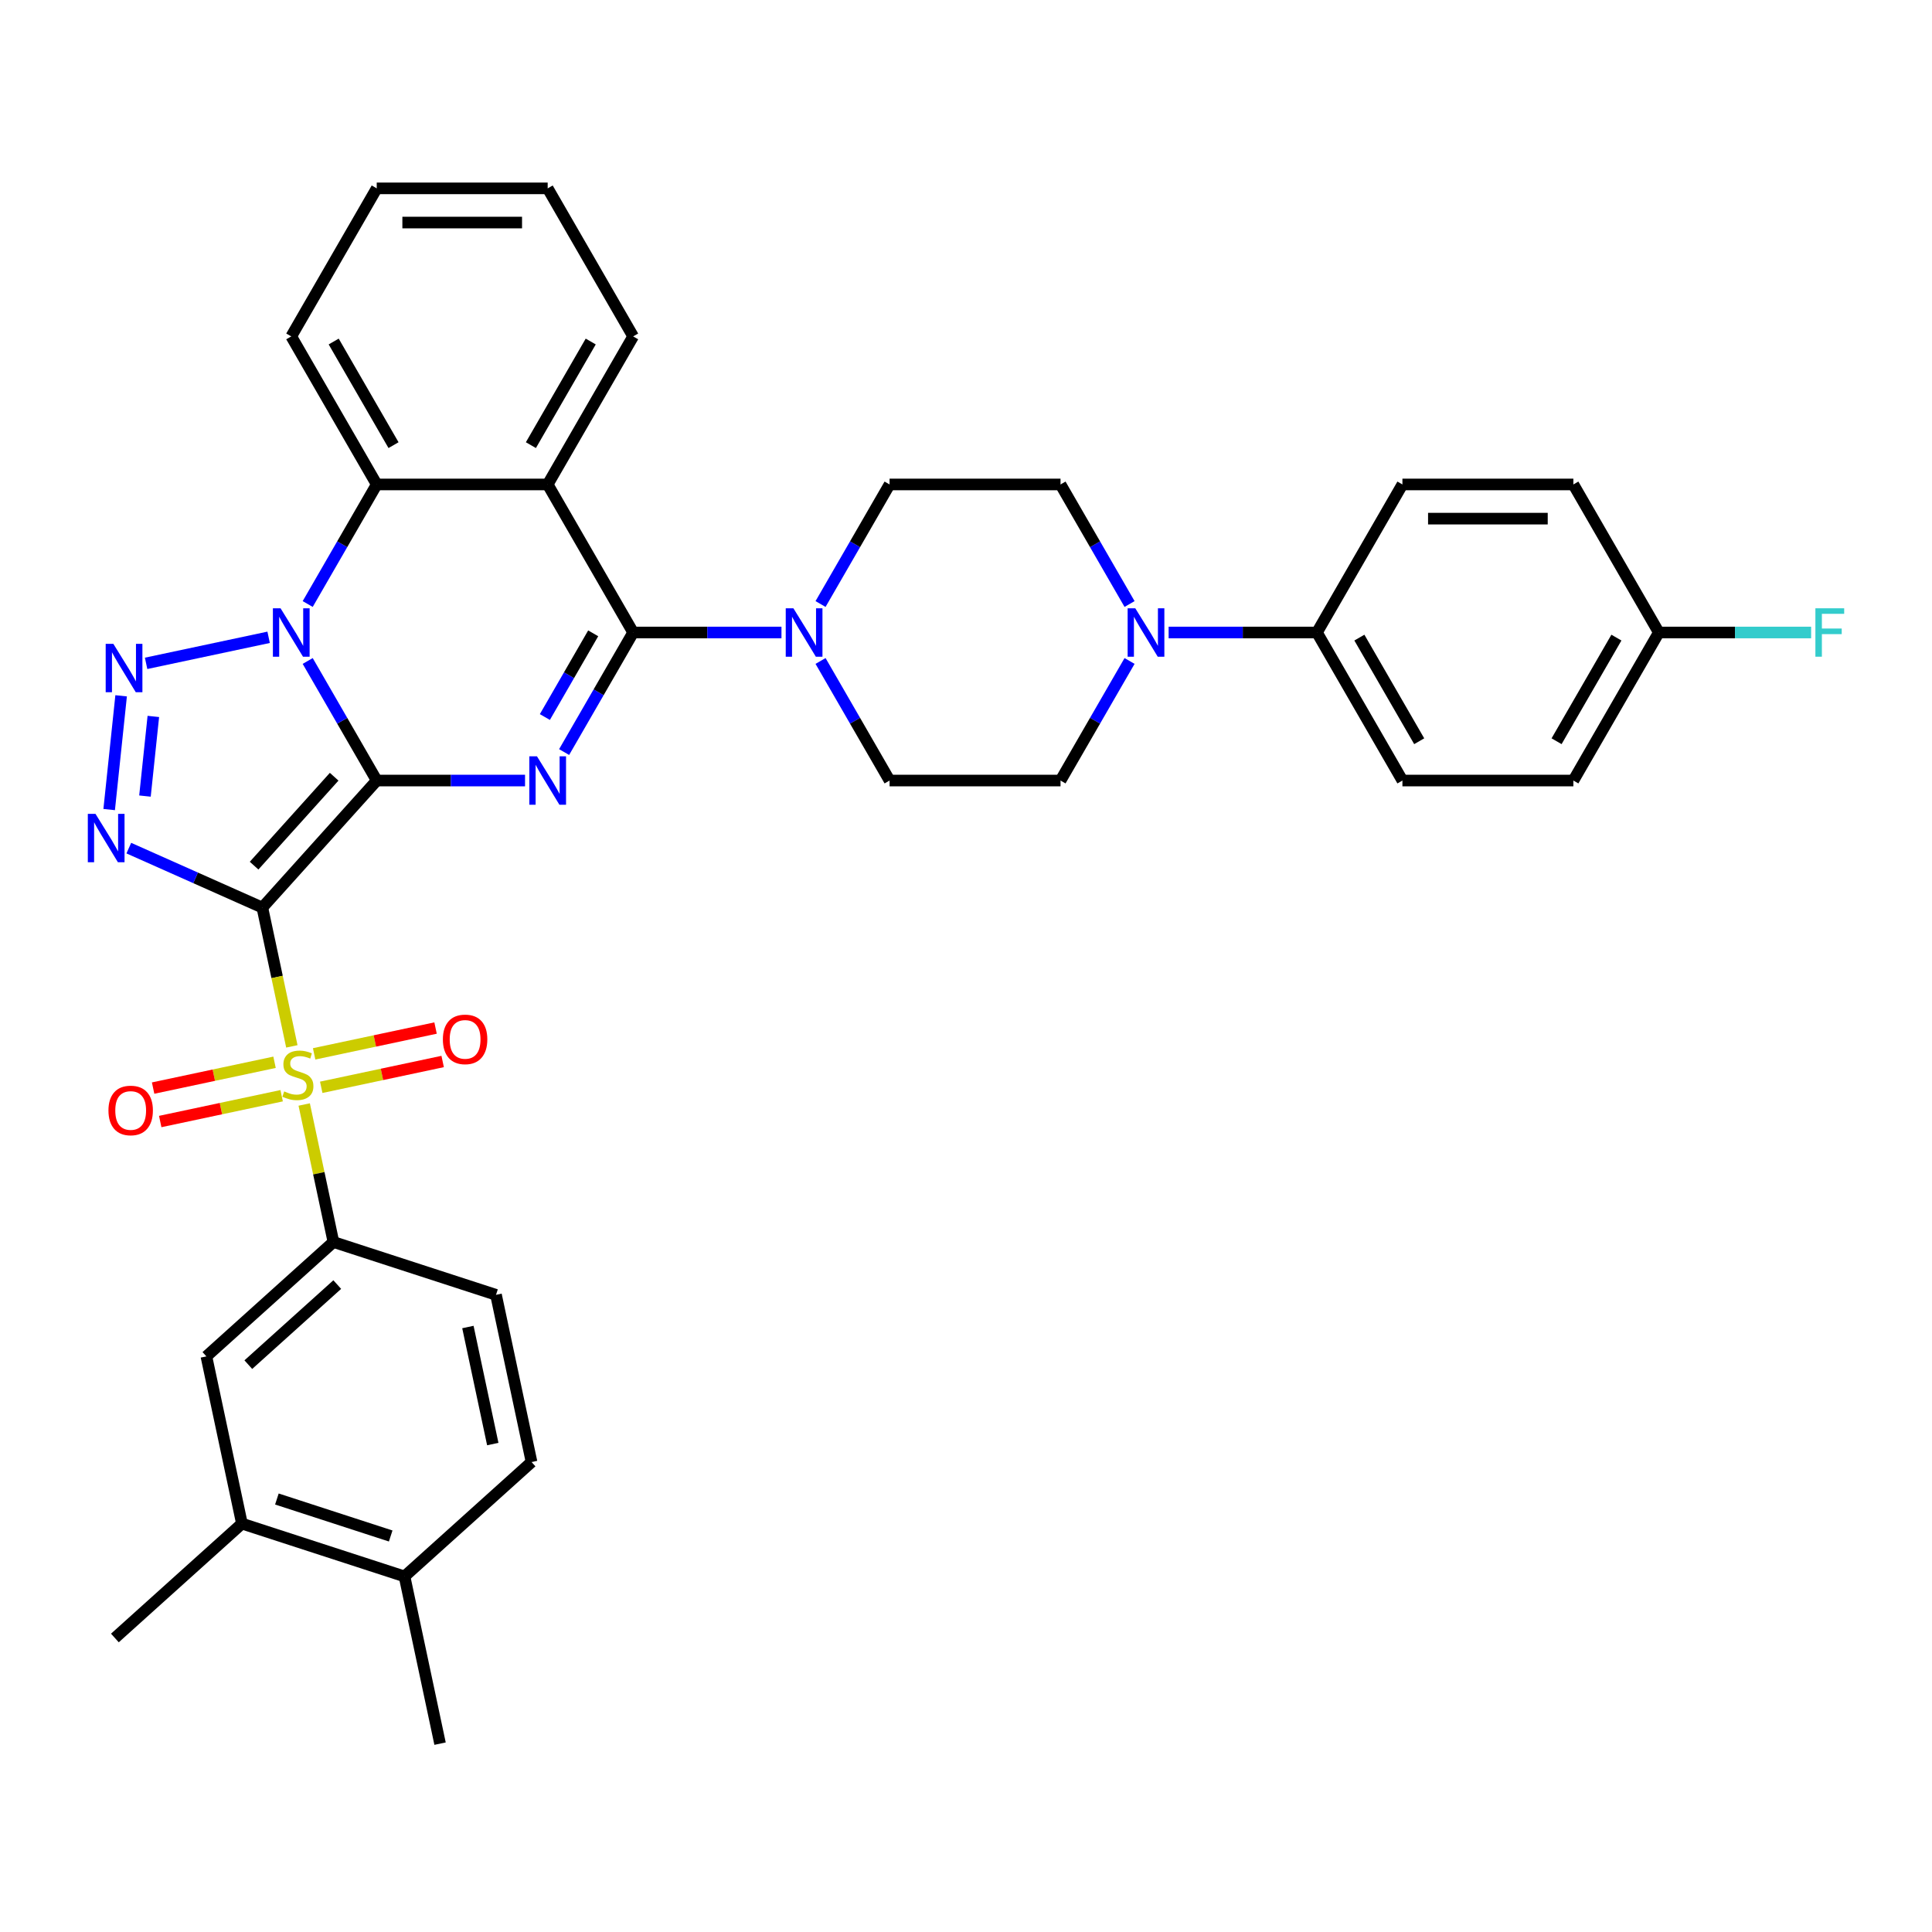 <?xml version='1.0' encoding='iso-8859-1'?>
<svg version='1.1' baseProfile='full'
              xmlns='http://www.w3.org/2000/svg'
                      xmlns:rdkit='http://www.rdkit.org/xml'
                      xmlns:xlink='http://www.w3.org/1999/xlink'
                  xml:space='preserve'
width='1000px' height='1000px' viewBox='0 0 1000 1000'>
<!-- END OF HEADER -->
<rect style='opacity:1.0;fill:#FFFFFF;stroke:none' width='1000' height='1000' x='0' y='0'> </rect>
<path class='bond-0' d='M 194.996,404.006 L 135.79,469.762' style='fill:none;fill-rule:evenodd;stroke:#000000;stroke-width:6px;stroke-linecap:butt;stroke-linejoin:miter;stroke-opacity:1' />
<path class='bond-0' d='M 172.964,402.028 L 131.52,448.057' style='fill:none;fill-rule:evenodd;stroke:#000000;stroke-width:6px;stroke-linecap:butt;stroke-linejoin:miter;stroke-opacity:1' />
<path class='bond-1' d='M 194.996,404.006 L 177.131,373.063' style='fill:none;fill-rule:evenodd;stroke:#000000;stroke-width:6px;stroke-linecap:butt;stroke-linejoin:miter;stroke-opacity:1' />
<path class='bond-1' d='M 177.131,373.063 L 159.266,342.12' style='fill:none;fill-rule:evenodd;stroke:#0000FF;stroke-width:6px;stroke-linecap:butt;stroke-linejoin:miter;stroke-opacity:1' />
<path class='bond-2' d='M 194.996,404.006 L 233.38,404.006' style='fill:none;fill-rule:evenodd;stroke:#000000;stroke-width:6px;stroke-linecap:butt;stroke-linejoin:miter;stroke-opacity:1' />
<path class='bond-2' d='M 233.38,404.006 L 271.763,404.006' style='fill:none;fill-rule:evenodd;stroke:#0000FF;stroke-width:6px;stroke-linecap:butt;stroke-linejoin:miter;stroke-opacity:1' />
<path class='bond-3' d='M 135.79,469.762 L 143.425,505.683' style='fill:none;fill-rule:evenodd;stroke:#000000;stroke-width:6px;stroke-linecap:butt;stroke-linejoin:miter;stroke-opacity:1' />
<path class='bond-3' d='M 143.425,505.683 L 151.061,541.605' style='fill:none;fill-rule:evenodd;stroke:#CCCC00;stroke-width:6px;stroke-linecap:butt;stroke-linejoin:miter;stroke-opacity:1' />
<path class='bond-4' d='M 135.79,469.762 L 101.231,454.375' style='fill:none;fill-rule:evenodd;stroke:#000000;stroke-width:6px;stroke-linecap:butt;stroke-linejoin:miter;stroke-opacity:1' />
<path class='bond-4' d='M 101.231,454.375 L 66.673,438.988' style='fill:none;fill-rule:evenodd;stroke:#0000FF;stroke-width:6px;stroke-linecap:butt;stroke-linejoin:miter;stroke-opacity:1' />
<path class='bond-5' d='M 139.04,329.869 L 75.622,343.349' style='fill:none;fill-rule:evenodd;stroke:#0000FF;stroke-width:6px;stroke-linecap:butt;stroke-linejoin:miter;stroke-opacity:1' />
<path class='bond-8' d='M 159.266,312.637 L 177.131,281.694' style='fill:none;fill-rule:evenodd;stroke:#0000FF;stroke-width:6px;stroke-linecap:butt;stroke-linejoin:miter;stroke-opacity:1' />
<path class='bond-8' d='M 177.131,281.694 L 194.996,250.751' style='fill:none;fill-rule:evenodd;stroke:#000000;stroke-width:6px;stroke-linecap:butt;stroke-linejoin:miter;stroke-opacity:1' />
<path class='bond-6' d='M 291.989,389.265 L 309.854,358.322' style='fill:none;fill-rule:evenodd;stroke:#0000FF;stroke-width:6px;stroke-linecap:butt;stroke-linejoin:miter;stroke-opacity:1' />
<path class='bond-6' d='M 309.854,358.322 L 327.72,327.379' style='fill:none;fill-rule:evenodd;stroke:#000000;stroke-width:6px;stroke-linecap:butt;stroke-linejoin:miter;stroke-opacity:1' />
<path class='bond-6' d='M 282.023,371.134 L 294.529,349.474' style='fill:none;fill-rule:evenodd;stroke:#0000FF;stroke-width:6px;stroke-linecap:butt;stroke-linejoin:miter;stroke-opacity:1' />
<path class='bond-6' d='M 294.529,349.474 L 307.034,327.813' style='fill:none;fill-rule:evenodd;stroke:#000000;stroke-width:6px;stroke-linecap:butt;stroke-linejoin:miter;stroke-opacity:1' />
<path class='bond-10' d='M 157.455,571.688 L 165.019,607.274' style='fill:none;fill-rule:evenodd;stroke:#CCCC00;stroke-width:6px;stroke-linecap:butt;stroke-linejoin:miter;stroke-opacity:1' />
<path class='bond-10' d='M 165.019,607.274 L 172.583,642.859' style='fill:none;fill-rule:evenodd;stroke:#000000;stroke-width:6px;stroke-linecap:butt;stroke-linejoin:miter;stroke-opacity:1' />
<path class='bond-13' d='M 166.272,562.787 L 197.697,556.108' style='fill:none;fill-rule:evenodd;stroke:#CCCC00;stroke-width:6px;stroke-linecap:butt;stroke-linejoin:miter;stroke-opacity:1' />
<path class='bond-13' d='M 197.697,556.108 L 229.122,549.428' style='fill:none;fill-rule:evenodd;stroke:#FF0000;stroke-width:6px;stroke-linecap:butt;stroke-linejoin:miter;stroke-opacity:1' />
<path class='bond-13' d='M 162.593,545.477 L 194.018,538.798' style='fill:none;fill-rule:evenodd;stroke:#CCCC00;stroke-width:6px;stroke-linecap:butt;stroke-linejoin:miter;stroke-opacity:1' />
<path class='bond-13' d='M 194.018,538.798 L 225.443,532.118' style='fill:none;fill-rule:evenodd;stroke:#FF0000;stroke-width:6px;stroke-linecap:butt;stroke-linejoin:miter;stroke-opacity:1' />
<path class='bond-14' d='M 142.101,549.833 L 110.676,556.513' style='fill:none;fill-rule:evenodd;stroke:#CCCC00;stroke-width:6px;stroke-linecap:butt;stroke-linejoin:miter;stroke-opacity:1' />
<path class='bond-14' d='M 110.676,556.513 L 79.251,563.192' style='fill:none;fill-rule:evenodd;stroke:#FF0000;stroke-width:6px;stroke-linecap:butt;stroke-linejoin:miter;stroke-opacity:1' />
<path class='bond-14' d='M 145.78,567.143 L 114.355,573.823' style='fill:none;fill-rule:evenodd;stroke:#CCCC00;stroke-width:6px;stroke-linecap:butt;stroke-linejoin:miter;stroke-opacity:1' />
<path class='bond-14' d='M 114.355,573.823 L 82.93,580.502' style='fill:none;fill-rule:evenodd;stroke:#FF0000;stroke-width:6px;stroke-linecap:butt;stroke-linejoin:miter;stroke-opacity:1' />
<path class='bond-37' d='M 56.507,419.031 L 62.696,360.146' style='fill:none;fill-rule:evenodd;stroke:#0000FF;stroke-width:6px;stroke-linecap:butt;stroke-linejoin:miter;stroke-opacity:1' />
<path class='bond-37' d='M 75.035,412.048 L 79.367,370.828' style='fill:none;fill-rule:evenodd;stroke:#0000FF;stroke-width:6px;stroke-linecap:butt;stroke-linejoin:miter;stroke-opacity:1' />
<path class='bond-7' d='M 327.72,327.379 L 283.478,250.751' style='fill:none;fill-rule:evenodd;stroke:#000000;stroke-width:6px;stroke-linecap:butt;stroke-linejoin:miter;stroke-opacity:1' />
<path class='bond-9' d='M 327.72,327.379 L 366.103,327.379' style='fill:none;fill-rule:evenodd;stroke:#000000;stroke-width:6px;stroke-linecap:butt;stroke-linejoin:miter;stroke-opacity:1' />
<path class='bond-9' d='M 366.103,327.379 L 404.487,327.379' style='fill:none;fill-rule:evenodd;stroke:#0000FF;stroke-width:6px;stroke-linecap:butt;stroke-linejoin:miter;stroke-opacity:1' />
<path class='bond-26' d='M 283.478,250.751 L 327.72,174.123' style='fill:none;fill-rule:evenodd;stroke:#000000;stroke-width:6px;stroke-linecap:butt;stroke-linejoin:miter;stroke-opacity:1' />
<path class='bond-26' d='M 274.789,230.408 L 305.758,176.769' style='fill:none;fill-rule:evenodd;stroke:#000000;stroke-width:6px;stroke-linecap:butt;stroke-linejoin:miter;stroke-opacity:1' />
<path class='bond-36' d='M 283.478,250.751 L 194.996,250.751' style='fill:none;fill-rule:evenodd;stroke:#000000;stroke-width:6px;stroke-linecap:butt;stroke-linejoin:miter;stroke-opacity:1' />
<path class='bond-31' d='M 194.996,250.751 L 150.755,174.123' style='fill:none;fill-rule:evenodd;stroke:#000000;stroke-width:6px;stroke-linecap:butt;stroke-linejoin:miter;stroke-opacity:1' />
<path class='bond-31' d='M 203.686,230.408 L 172.717,176.769' style='fill:none;fill-rule:evenodd;stroke:#000000;stroke-width:6px;stroke-linecap:butt;stroke-linejoin:miter;stroke-opacity:1' />
<path class='bond-17' d='M 424.713,342.12 L 442.578,373.063' style='fill:none;fill-rule:evenodd;stroke:#0000FF;stroke-width:6px;stroke-linecap:butt;stroke-linejoin:miter;stroke-opacity:1' />
<path class='bond-17' d='M 442.578,373.063 L 460.443,404.006' style='fill:none;fill-rule:evenodd;stroke:#000000;stroke-width:6px;stroke-linecap:butt;stroke-linejoin:miter;stroke-opacity:1' />
<path class='bond-18' d='M 424.713,312.637 L 442.578,281.694' style='fill:none;fill-rule:evenodd;stroke:#0000FF;stroke-width:6px;stroke-linecap:butt;stroke-linejoin:miter;stroke-opacity:1' />
<path class='bond-18' d='M 442.578,281.694 L 460.443,250.751' style='fill:none;fill-rule:evenodd;stroke:#000000;stroke-width:6px;stroke-linecap:butt;stroke-linejoin:miter;stroke-opacity:1' />
<path class='bond-12' d='M 172.583,642.859 L 106.828,702.065' style='fill:none;fill-rule:evenodd;stroke:#000000;stroke-width:6px;stroke-linecap:butt;stroke-linejoin:miter;stroke-opacity:1' />
<path class='bond-12' d='M 174.561,664.891 L 128.532,706.335' style='fill:none;fill-rule:evenodd;stroke:#000000;stroke-width:6px;stroke-linecap:butt;stroke-linejoin:miter;stroke-opacity:1' />
<path class='bond-21' d='M 172.583,642.859 L 256.735,670.201' style='fill:none;fill-rule:evenodd;stroke:#000000;stroke-width:6px;stroke-linecap:butt;stroke-linejoin:miter;stroke-opacity:1' />
<path class='bond-11' d='M 584.656,312.637 L 566.79,281.694' style='fill:none;fill-rule:evenodd;stroke:#0000FF;stroke-width:6px;stroke-linecap:butt;stroke-linejoin:miter;stroke-opacity:1' />
<path class='bond-11' d='M 566.79,281.694 L 548.925,250.751' style='fill:none;fill-rule:evenodd;stroke:#000000;stroke-width:6px;stroke-linecap:butt;stroke-linejoin:miter;stroke-opacity:1' />
<path class='bond-16' d='M 604.881,327.379 L 643.265,327.379' style='fill:none;fill-rule:evenodd;stroke:#0000FF;stroke-width:6px;stroke-linecap:butt;stroke-linejoin:miter;stroke-opacity:1' />
<path class='bond-16' d='M 643.265,327.379 L 681.649,327.379' style='fill:none;fill-rule:evenodd;stroke:#000000;stroke-width:6px;stroke-linecap:butt;stroke-linejoin:miter;stroke-opacity:1' />
<path class='bond-39' d='M 584.656,342.12 L 566.79,373.063' style='fill:none;fill-rule:evenodd;stroke:#0000FF;stroke-width:6px;stroke-linecap:butt;stroke-linejoin:miter;stroke-opacity:1' />
<path class='bond-39' d='M 566.79,373.063 L 548.925,404.006' style='fill:none;fill-rule:evenodd;stroke:#000000;stroke-width:6px;stroke-linecap:butt;stroke-linejoin:miter;stroke-opacity:1' />
<path class='bond-15' d='M 106.828,702.065 L 125.224,788.614' style='fill:none;fill-rule:evenodd;stroke:#000000;stroke-width:6px;stroke-linecap:butt;stroke-linejoin:miter;stroke-opacity:1' />
<path class='bond-32' d='M 125.224,788.614 L 59.469,847.82' style='fill:none;fill-rule:evenodd;stroke:#000000;stroke-width:6px;stroke-linecap:butt;stroke-linejoin:miter;stroke-opacity:1' />
<path class='bond-40' d='M 125.224,788.614 L 209.376,815.956' style='fill:none;fill-rule:evenodd;stroke:#000000;stroke-width:6px;stroke-linecap:butt;stroke-linejoin:miter;stroke-opacity:1' />
<path class='bond-40' d='M 143.316,775.885 L 202.222,795.025' style='fill:none;fill-rule:evenodd;stroke:#000000;stroke-width:6px;stroke-linecap:butt;stroke-linejoin:miter;stroke-opacity:1' />
<path class='bond-24' d='M 681.649,327.379 L 725.89,404.006' style='fill:none;fill-rule:evenodd;stroke:#000000;stroke-width:6px;stroke-linecap:butt;stroke-linejoin:miter;stroke-opacity:1' />
<path class='bond-24' d='M 703.61,330.025 L 734.579,383.664' style='fill:none;fill-rule:evenodd;stroke:#000000;stroke-width:6px;stroke-linecap:butt;stroke-linejoin:miter;stroke-opacity:1' />
<path class='bond-25' d='M 681.649,327.379 L 725.89,250.751' style='fill:none;fill-rule:evenodd;stroke:#000000;stroke-width:6px;stroke-linecap:butt;stroke-linejoin:miter;stroke-opacity:1' />
<path class='bond-19' d='M 460.443,404.006 L 548.925,404.006' style='fill:none;fill-rule:evenodd;stroke:#000000;stroke-width:6px;stroke-linecap:butt;stroke-linejoin:miter;stroke-opacity:1' />
<path class='bond-20' d='M 460.443,250.751 L 548.925,250.751' style='fill:none;fill-rule:evenodd;stroke:#000000;stroke-width:6px;stroke-linecap:butt;stroke-linejoin:miter;stroke-opacity:1' />
<path class='bond-23' d='M 256.735,670.201 L 275.131,756.75' style='fill:none;fill-rule:evenodd;stroke:#000000;stroke-width:6px;stroke-linecap:butt;stroke-linejoin:miter;stroke-opacity:1' />
<path class='bond-23' d='M 242.184,686.863 L 255.062,747.447' style='fill:none;fill-rule:evenodd;stroke:#000000;stroke-width:6px;stroke-linecap:butt;stroke-linejoin:miter;stroke-opacity:1' />
<path class='bond-22' d='M 209.376,815.956 L 275.131,756.75' style='fill:none;fill-rule:evenodd;stroke:#000000;stroke-width:6px;stroke-linecap:butt;stroke-linejoin:miter;stroke-opacity:1' />
<path class='bond-33' d='M 209.376,815.956 L 227.773,902.505' style='fill:none;fill-rule:evenodd;stroke:#000000;stroke-width:6px;stroke-linecap:butt;stroke-linejoin:miter;stroke-opacity:1' />
<path class='bond-29' d='M 725.89,404.006 L 814.372,404.006' style='fill:none;fill-rule:evenodd;stroke:#000000;stroke-width:6px;stroke-linecap:butt;stroke-linejoin:miter;stroke-opacity:1' />
<path class='bond-28' d='M 725.89,250.751 L 814.372,250.751' style='fill:none;fill-rule:evenodd;stroke:#000000;stroke-width:6px;stroke-linecap:butt;stroke-linejoin:miter;stroke-opacity:1' />
<path class='bond-28' d='M 739.162,268.447 L 801.1,268.447' style='fill:none;fill-rule:evenodd;stroke:#000000;stroke-width:6px;stroke-linecap:butt;stroke-linejoin:miter;stroke-opacity:1' />
<path class='bond-34' d='M 327.72,174.123 L 283.478,97.495' style='fill:none;fill-rule:evenodd;stroke:#000000;stroke-width:6px;stroke-linecap:butt;stroke-linejoin:miter;stroke-opacity:1' />
<path class='bond-27' d='M 858.613,327.379 L 814.372,250.751' style='fill:none;fill-rule:evenodd;stroke:#000000;stroke-width:6px;stroke-linecap:butt;stroke-linejoin:miter;stroke-opacity:1' />
<path class='bond-30' d='M 858.613,327.379 L 898.023,327.379' style='fill:none;fill-rule:evenodd;stroke:#000000;stroke-width:6px;stroke-linecap:butt;stroke-linejoin:miter;stroke-opacity:1' />
<path class='bond-30' d='M 898.023,327.379 L 937.433,327.379' style='fill:none;fill-rule:evenodd;stroke:#33CCCC;stroke-width:6px;stroke-linecap:butt;stroke-linejoin:miter;stroke-opacity:1' />
<path class='bond-41' d='M 858.613,327.379 L 814.372,404.006' style='fill:none;fill-rule:evenodd;stroke:#000000;stroke-width:6px;stroke-linecap:butt;stroke-linejoin:miter;stroke-opacity:1' />
<path class='bond-41' d='M 836.651,330.025 L 805.682,383.664' style='fill:none;fill-rule:evenodd;stroke:#000000;stroke-width:6px;stroke-linecap:butt;stroke-linejoin:miter;stroke-opacity:1' />
<path class='bond-35' d='M 150.755,174.123 L 194.996,97.495' style='fill:none;fill-rule:evenodd;stroke:#000000;stroke-width:6px;stroke-linecap:butt;stroke-linejoin:miter;stroke-opacity:1' />
<path class='bond-38' d='M 283.478,97.495 L 194.996,97.495' style='fill:none;fill-rule:evenodd;stroke:#000000;stroke-width:6px;stroke-linecap:butt;stroke-linejoin:miter;stroke-opacity:1' />
<path class='bond-38' d='M 270.206,115.191 L 208.269,115.191' style='fill:none;fill-rule:evenodd;stroke:#000000;stroke-width:6px;stroke-linecap:butt;stroke-linejoin:miter;stroke-opacity:1' />
<path  class='atom-2' d='M 145.216 314.85
L 153.427 328.122
Q 154.241 329.431, 155.551 331.803
Q 156.86 334.174, 156.931 334.316
L 156.931 314.85
L 160.258 314.85
L 160.258 339.908
L 156.825 339.908
L 148.012 325.397
Q 146.986 323.698, 145.889 321.751
Q 144.827 319.805, 144.508 319.203
L 144.508 339.908
L 141.252 339.908
L 141.252 314.85
L 145.216 314.85
' fill='#0000FF'/>
<path  class='atom-3' d='M 277.939 391.477
L 286.151 404.75
Q 286.965 406.059, 288.274 408.431
Q 289.584 410.802, 289.655 410.943
L 289.655 391.477
L 292.981 391.477
L 292.981 416.536
L 289.548 416.536
L 280.736 402.024
Q 279.709 400.326, 278.612 398.379
Q 277.55 396.432, 277.232 395.831
L 277.232 416.536
L 273.975 416.536
L 273.975 391.477
L 277.939 391.477
' fill='#0000FF'/>
<path  class='atom-4' d='M 147.108 564.911
Q 147.391 565.017, 148.559 565.512
Q 149.727 566.008, 151.001 566.326
Q 152.311 566.61, 153.585 566.61
Q 155.956 566.61, 157.337 565.477
Q 158.717 564.309, 158.717 562.292
Q 158.717 560.911, 158.009 560.062
Q 157.337 559.212, 156.275 558.752
Q 155.213 558.292, 153.443 557.761
Q 151.214 557.089, 149.869 556.452
Q 148.559 555.815, 147.603 554.47
Q 146.683 553.125, 146.683 550.86
Q 146.683 547.71, 148.807 545.763
Q 150.966 543.817, 155.213 543.817
Q 158.115 543.817, 161.407 545.197
L 160.593 547.922
Q 157.584 546.683, 155.319 546.683
Q 152.877 546.683, 151.532 547.71
Q 150.187 548.701, 150.223 550.435
Q 150.223 551.78, 150.895 552.594
Q 151.603 553.408, 152.594 553.868
Q 153.62 554.328, 155.319 554.859
Q 157.584 555.567, 158.929 556.275
Q 160.274 556.983, 161.23 558.434
Q 162.221 559.85, 162.221 562.292
Q 162.221 565.76, 159.885 567.636
Q 157.584 569.476, 153.726 569.476
Q 151.497 569.476, 149.798 568.981
Q 148.134 568.521, 146.152 567.707
L 147.108 564.911
' fill='#CCCC00'/>
<path  class='atom-5' d='M 49.419 421.244
L 57.63 434.516
Q 58.444 435.825, 59.753 438.197
Q 61.063 440.568, 61.134 440.71
L 61.134 421.244
L 64.46 421.244
L 64.46 446.302
L 61.027 446.302
L 52.215 431.791
Q 51.188 430.092, 50.091 428.145
Q 49.029 426.199, 48.711 425.597
L 48.711 446.302
L 45.455 446.302
L 45.455 421.244
L 49.419 421.244
' fill='#0000FF'/>
<path  class='atom-6' d='M 58.667 333.246
L 66.879 346.518
Q 67.693 347.828, 69.002 350.199
Q 70.312 352.571, 70.382 352.712
L 70.382 333.246
L 73.709 333.246
L 73.709 358.304
L 70.276 358.304
L 61.464 343.793
Q 60.437 342.094, 59.34 340.148
Q 58.278 338.201, 57.96 337.599
L 57.96 358.304
L 54.703 358.304
L 54.703 333.246
L 58.667 333.246
' fill='#0000FF'/>
<path  class='atom-10' d='M 410.663 314.85
L 418.874 328.122
Q 419.688 329.431, 420.998 331.803
Q 422.307 334.174, 422.378 334.316
L 422.378 314.85
L 425.705 314.85
L 425.705 339.908
L 422.272 339.908
L 413.459 325.397
Q 412.432 323.698, 411.335 321.751
Q 410.274 319.805, 409.955 319.203
L 409.955 339.908
L 406.699 339.908
L 406.699 314.85
L 410.663 314.85
' fill='#0000FF'/>
<path  class='atom-12' d='M 587.627 314.85
L 595.838 328.122
Q 596.653 329.431, 597.962 331.803
Q 599.272 334.174, 599.342 334.316
L 599.342 314.85
L 602.669 314.85
L 602.669 339.908
L 599.236 339.908
L 590.423 325.397
Q 589.397 323.698, 588.3 321.751
Q 587.238 319.805, 586.919 319.203
L 586.919 339.908
L 583.663 339.908
L 583.663 314.85
L 587.627 314.85
' fill='#0000FF'/>
<path  class='atom-14' d='M 229.233 537.985
Q 229.233 531.968, 232.206 528.605
Q 235.179 525.243, 240.735 525.243
Q 246.292 525.243, 249.265 528.605
Q 252.238 531.968, 252.238 537.985
Q 252.238 544.072, 249.23 547.541
Q 246.221 550.974, 240.735 550.974
Q 235.214 550.974, 232.206 547.541
Q 229.233 544.108, 229.233 537.985
M 240.735 548.142
Q 244.558 548.142, 246.61 545.594
Q 248.699 543.01, 248.699 537.985
Q 248.699 533.065, 246.61 530.587
Q 244.558 528.075, 240.735 528.075
Q 236.913 528.075, 234.825 530.552
Q 232.772 533.03, 232.772 537.985
Q 232.772 543.046, 234.825 545.594
Q 236.913 548.142, 240.735 548.142
' fill='#FF0000'/>
<path  class='atom-15' d='M 56.135 574.778
Q 56.135 568.761, 59.108 565.398
Q 62.081 562.036, 67.638 562.036
Q 73.195 562.036, 76.168 565.398
Q 79.141 568.761, 79.141 574.778
Q 79.141 580.865, 76.132 584.334
Q 73.124 587.767, 67.638 587.767
Q 62.117 587.767, 59.108 584.334
Q 56.135 580.901, 56.135 574.778
M 67.638 584.935
Q 71.46 584.935, 73.513 582.387
Q 75.601 579.803, 75.601 574.778
Q 75.601 569.858, 73.513 567.38
Q 71.46 564.868, 67.638 564.868
Q 63.816 564.868, 61.727 567.345
Q 59.675 569.823, 59.675 574.778
Q 59.675 579.839, 61.727 582.387
Q 63.816 584.935, 67.638 584.935
' fill='#FF0000'/>
<path  class='atom-31' d='M 939.645 314.85
L 954.545 314.85
L 954.545 317.716
L 943.007 317.716
L 943.007 325.326
L 953.271 325.326
L 953.271 328.228
L 943.007 328.228
L 943.007 339.908
L 939.645 339.908
L 939.645 314.85
' fill='#33CCCC'/>
</svg>
